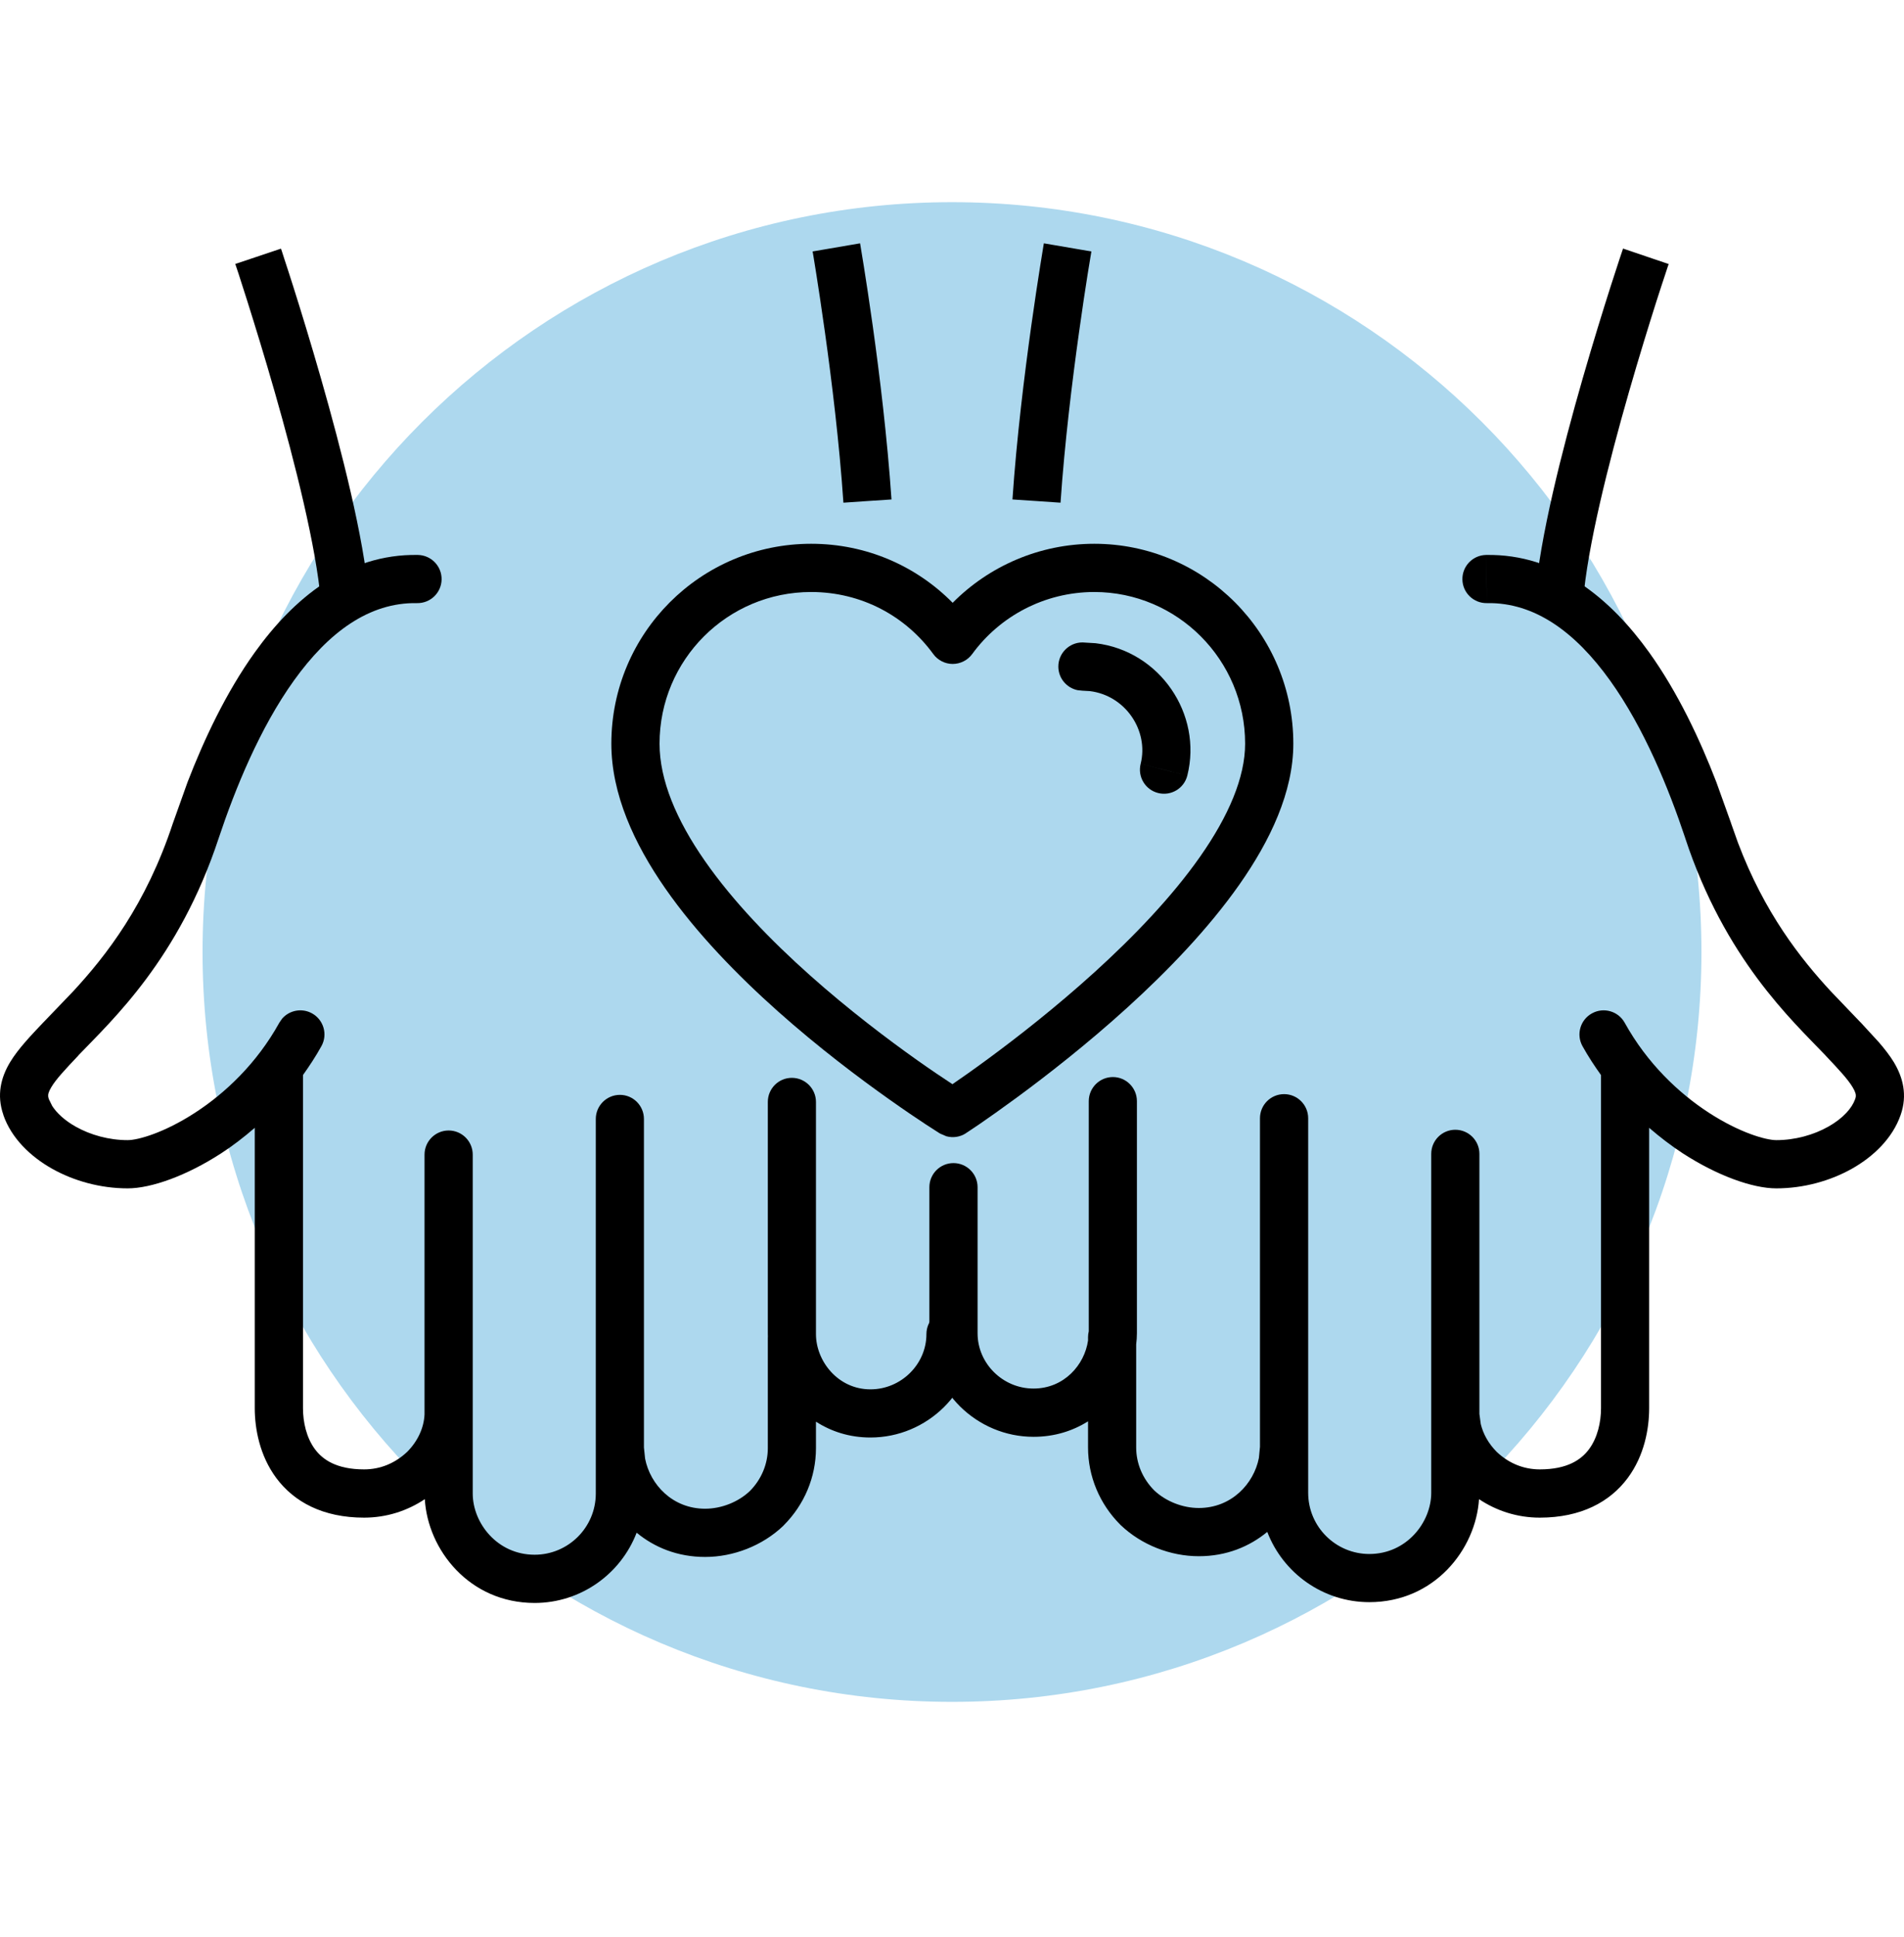 <svg width="60" height="61" viewBox="0 0 60 61" fill="none" xmlns="http://www.w3.org/2000/svg">
<path d="M30 53.602C43.035 53.602 53.617 43.02 53.617 29.985C53.617 16.95 43.035 6.368 30 6.368C16.965 6.368 6.383 16.95 6.383 29.985C6.383 43.02 16.965 53.602 30 53.602Z" fill="#ADD8EE"/>
<path d="M39.237 23.423C39.237 20.781 37.1 18.647 34.485 18.646C32.914 18.646 31.503 19.411 30.637 20.599C30.494 20.795 30.265 20.911 30.023 20.912C29.78 20.912 29.552 20.795 29.409 20.599C28.542 19.409 27.154 18.646 25.561 18.646C22.92 18.646 20.784 20.782 20.784 23.423C20.784 24.567 21.312 25.823 22.21 27.112C23.1 28.391 24.303 29.632 25.529 30.723C26.751 31.811 27.977 32.735 28.898 33.388C29.359 33.714 29.742 33.97 30.009 34.145L30.012 34.147C30.014 34.145 30.018 34.145 30.021 34.143C30.288 33.96 30.672 33.692 31.132 33.353C32.053 32.676 33.277 31.722 34.499 30.614C35.724 29.502 36.928 28.251 37.818 26.982C38.718 25.699 39.237 24.483 39.237 23.423ZM40.756 23.423C40.756 24.944 40.029 26.474 39.059 27.856C38.079 29.252 36.789 30.588 35.521 31.738C34.249 32.893 32.98 33.879 32.031 34.576C31.555 34.925 31.159 35.204 30.881 35.395C30.741 35.491 30.63 35.564 30.555 35.614C30.517 35.639 30.488 35.658 30.468 35.671C30.458 35.678 30.451 35.684 30.445 35.687C30.442 35.689 30.44 35.691 30.438 35.692H30.436V35.694C30.252 35.814 30.028 35.844 29.822 35.788L29.624 35.703V35.701H29.622C29.62 35.7 29.617 35.698 29.615 35.696C29.609 35.693 29.602 35.689 29.592 35.683C29.572 35.67 29.541 35.65 29.503 35.626C29.427 35.577 29.316 35.507 29.177 35.416C28.897 35.232 28.499 34.964 28.022 34.626C27.07 33.952 25.795 32.994 24.518 31.857C23.245 30.724 21.948 29.395 20.964 27.981C19.987 26.577 19.265 25.013 19.265 23.423C19.265 19.944 22.081 17.127 25.561 17.127C27.316 17.127 28.886 17.837 30.021 18.986C31.162 17.835 32.75 17.127 34.485 17.127C37.943 17.128 40.756 19.946 40.756 23.423Z" fill="black"/>
<path d="M37.416 24.425C37.315 24.832 36.904 25.078 36.497 24.977C36.09 24.875 35.843 24.464 35.945 24.058L37.416 24.425ZM34.526 20.259C36.554 20.502 37.899 22.496 37.416 24.425L36.679 24.24L35.945 24.058C36.207 23.009 35.463 21.902 34.341 21.767L34.111 21.754L33.958 21.738C33.612 21.667 33.351 21.361 33.351 20.994C33.351 20.575 33.691 20.234 34.111 20.234L34.526 20.259Z" fill="black"/>
<path d="M8.855 7.837C8.857 7.841 8.86 7.847 8.862 7.853C8.867 7.868 8.874 7.888 8.883 7.915C8.901 7.97 8.926 8.051 8.96 8.155C9.028 8.361 9.126 8.661 9.243 9.031C9.477 9.77 9.792 10.793 10.117 11.928C10.761 14.177 11.466 16.94 11.625 18.799L10.867 18.865L10.11 18.929C9.965 17.237 9.304 14.604 8.657 12.345C8.337 11.227 8.025 10.219 7.795 9.489C7.679 9.125 7.585 8.83 7.519 8.627L7.416 8.319V8.314H7.414L8.855 7.831V7.837ZM27.103 7.666C27.103 7.668 27.105 7.672 27.105 7.675C27.107 7.684 27.109 7.698 27.112 7.714C27.118 7.747 27.125 7.794 27.135 7.856C27.156 7.98 27.185 8.161 27.222 8.389C27.294 8.847 27.395 9.495 27.502 10.262C27.717 11.795 27.963 13.813 28.093 15.731L27.336 15.781L26.578 15.833C26.452 13.967 26.209 11.988 25.997 10.472C25.891 9.716 25.794 9.076 25.723 8.627C25.687 8.402 25.659 8.225 25.639 8.104C25.629 8.045 25.621 7.998 25.616 7.967C25.613 7.952 25.61 7.939 25.609 7.931C25.608 7.928 25.607 7.926 25.607 7.924V7.92L27.103 7.664V7.666Z" fill="black"/>
<path d="M18.775 35.243C18.775 34.824 19.116 34.484 19.535 34.484C19.954 34.484 20.292 34.825 20.292 35.243V45.591L20.329 45.943C20.489 46.759 21.194 47.519 22.22 47.519C22.731 47.519 23.266 47.31 23.634 46.958C24 46.586 24.195 46.106 24.196 45.616V42.135C24.196 42.121 24.197 42.108 24.198 42.094C24.197 42.069 24.196 42.044 24.196 42.019V34.707C24.196 34.288 24.534 33.948 24.953 33.948C25.372 33.948 25.713 34.288 25.713 34.707V42.019C25.713 42.866 26.404 43.759 27.43 43.759C28.398 43.759 29.194 42.968 29.194 42.019C29.194 41.599 29.534 41.259 29.953 41.259C30.372 41.26 30.711 41.6 30.711 42.019C30.71 43.825 29.218 45.276 27.43 45.276C26.766 45.276 26.19 45.084 25.713 44.777V45.616C25.712 46.522 25.349 47.39 24.695 48.044L24.684 48.057C24.025 48.686 23.11 49.038 22.22 49.038C21.351 49.038 20.623 48.737 20.062 48.274C19.563 49.573 18.305 50.487 16.848 50.487C14.788 50.487 13.479 48.811 13.387 47.218C12.831 47.588 12.181 47.799 11.475 47.8C10.175 47.8 9.266 47.303 8.708 46.554C8.179 45.843 8.029 44.992 8.028 44.355V35.522C7.677 35.826 7.325 36.095 6.974 36.322C5.887 37.028 4.769 37.429 4.023 37.429C3.166 37.429 2.325 37.195 1.639 36.809C0.963 36.428 0.361 35.852 0.106 35.12L0.108 35.118C-0.115 34.486 0.033 33.928 0.318 33.455C0.574 33.03 0.983 32.606 1.369 32.198L1.372 32.196L2.307 31.222C3.341 30.103 4.602 28.497 5.451 25.92L5.453 25.916L5.909 24.638C6.426 23.298 7.123 21.81 8.031 20.545C9.234 18.869 10.922 17.438 13.17 17.479C13.59 17.487 13.924 17.834 13.916 18.253C13.908 18.671 13.562 19.004 13.143 18.996C11.631 18.968 10.351 19.918 9.265 21.43C8.187 22.932 7.41 24.845 6.892 26.397C5.642 30.196 3.537 32.127 2.469 33.241L2.471 33.243C2.04 33.699 1.77 33.987 1.618 34.24C1.526 34.392 1.509 34.477 1.52 34.548L1.538 34.616L1.541 34.621L1.645 34.833C1.785 35.051 2.029 35.285 2.385 35.485C2.848 35.746 3.432 35.91 4.023 35.91C4.35 35.91 5.173 35.679 6.146 35.047C7.09 34.435 8.089 33.499 8.802 32.212L8.888 32.086C9.118 31.818 9.512 31.74 9.833 31.917C10.2 32.121 10.333 32.582 10.129 32.949C9.95 33.272 9.752 33.573 9.548 33.859V44.355C9.548 44.791 9.656 45.283 9.926 45.646C10.168 45.971 10.603 46.28 11.475 46.28C11.99 46.28 12.455 46.084 12.835 45.724C13.171 45.384 13.359 44.965 13.378 44.549V36.366C13.378 35.947 13.719 35.606 14.138 35.606C14.557 35.606 14.897 35.947 14.897 36.366V47.04C14.897 47.966 15.667 48.968 16.848 48.968C17.904 48.968 18.775 48.111 18.775 47.04V35.243Z" fill="black"/>
<path d="M52.583 8.316V8.321C52.581 8.324 52.58 8.329 52.578 8.335C52.574 8.348 52.566 8.368 52.557 8.394C52.54 8.447 52.513 8.528 52.48 8.629C52.413 8.832 52.315 9.125 52.199 9.489C51.967 10.219 51.654 11.229 51.332 12.348C50.683 14.607 50.022 17.236 49.888 18.924L48.374 18.806C48.521 16.944 49.226 14.177 49.872 11.928C50.199 10.792 50.517 9.768 50.753 9.028C50.871 8.658 50.97 8.359 51.038 8.152L51.139 7.851C51.141 7.844 51.142 7.839 51.143 7.835L51.145 7.831V7.828L52.583 8.316ZM34.392 7.92V7.924C34.392 7.926 34.39 7.928 34.39 7.931C34.388 7.939 34.388 7.952 34.385 7.967C34.38 7.998 34.372 8.044 34.362 8.104C34.342 8.225 34.311 8.402 34.276 8.627C34.204 9.076 34.108 9.716 34.002 10.472C33.79 11.988 33.547 13.967 33.42 15.833L32.663 15.781L31.905 15.731C32.035 13.813 32.284 11.795 32.498 10.262C32.606 9.495 32.704 8.847 32.777 8.389C32.813 8.161 32.843 7.98 32.863 7.856C32.874 7.794 32.881 7.747 32.886 7.714C32.889 7.698 32.892 7.684 32.893 7.675C32.894 7.672 32.895 7.668 32.895 7.666V7.664L34.392 7.92Z" fill="black"/>
<path d="M39.705 35.221C39.705 34.801 40.045 34.461 40.465 34.461C40.884 34.461 41.224 34.801 41.224 35.221V47.017C41.224 48.089 42.095 48.945 43.152 48.945C44.332 48.944 45.102 47.943 45.102 47.017V36.341C45.103 35.922 45.441 35.584 45.86 35.583C46.279 35.583 46.619 35.922 46.62 36.341V44.535L46.663 44.852C46.739 45.167 46.91 45.473 47.167 45.73C47.546 46.088 48.012 46.28 48.524 46.28C49.396 46.28 49.831 45.971 50.073 45.646C50.343 45.283 50.452 44.791 50.452 44.355V33.861C50.247 33.575 50.048 33.273 49.868 32.949C49.665 32.582 49.798 32.121 50.165 31.918C50.531 31.714 50.995 31.845 51.198 32.212C51.911 33.499 52.908 34.435 53.851 35.047C54.824 35.679 55.647 35.909 55.975 35.91C56.566 35.91 57.152 35.746 57.615 35.485C58.089 35.218 58.364 34.893 58.459 34.621L58.462 34.616L58.48 34.548C58.49 34.477 58.471 34.392 58.379 34.24C58.227 33.988 57.957 33.699 57.526 33.243V33.241C56.458 32.126 54.355 30.193 53.105 26.395V26.392C52.588 24.841 51.812 22.931 50.735 21.43C49.649 19.918 48.369 18.968 46.857 18.996L46.843 18.237L46.827 17.479C49.076 17.438 50.763 18.869 51.967 20.545C52.875 21.81 53.572 23.298 54.088 24.638L54.547 25.916V25.92L54.768 26.543C55.605 28.761 56.745 30.196 57.693 31.222L58.626 32.196L58.63 32.198L59.203 32.821C59.385 33.031 59.551 33.243 59.68 33.455C59.965 33.929 60.116 34.489 59.892 35.123C59.636 35.854 59.036 36.428 58.361 36.809C57.674 37.196 56.832 37.429 55.975 37.429C55.228 37.429 54.112 37.028 53.025 36.323C52.675 36.095 52.321 35.826 51.969 35.522V44.355C51.969 44.992 51.821 45.843 51.292 46.554C50.734 47.303 49.825 47.799 48.524 47.8C47.818 47.8 47.165 47.589 46.608 47.218C46.505 48.803 45.201 50.461 43.152 50.462C41.694 50.462 40.434 49.549 39.935 48.249C39.374 48.712 38.647 49.015 37.777 49.015C36.888 49.015 35.975 48.663 35.316 48.035L35.302 48.021C34.649 47.367 34.287 46.497 34.287 45.591V44.766C33.809 45.067 33.233 45.254 32.569 45.254C30.781 45.254 29.287 43.8 29.287 41.994V37.392C29.287 36.973 29.627 36.633 30.046 36.633C30.465 36.633 30.806 36.973 30.806 37.392V41.994C30.806 42.944 31.601 43.734 32.569 43.734C33.53 43.734 34.178 42.989 34.287 42.22V42.112C34.287 42.05 34.296 41.988 34.31 41.93V34.682C34.31 34.263 34.651 33.923 35.07 33.923C35.488 33.923 35.827 34.264 35.827 34.682V41.994C35.827 42.109 35.818 42.226 35.804 42.343V45.591C35.804 46.087 36.003 46.572 36.377 46.946C36.745 47.291 37.272 47.496 37.777 47.496C38.803 47.496 39.511 46.737 39.671 45.92L39.705 45.569V35.221ZM46.857 18.996C46.438 19.004 46.092 18.672 46.084 18.253C46.076 17.834 46.408 17.488 46.827 17.479L46.857 18.996Z" fill="black"/>
</svg>
